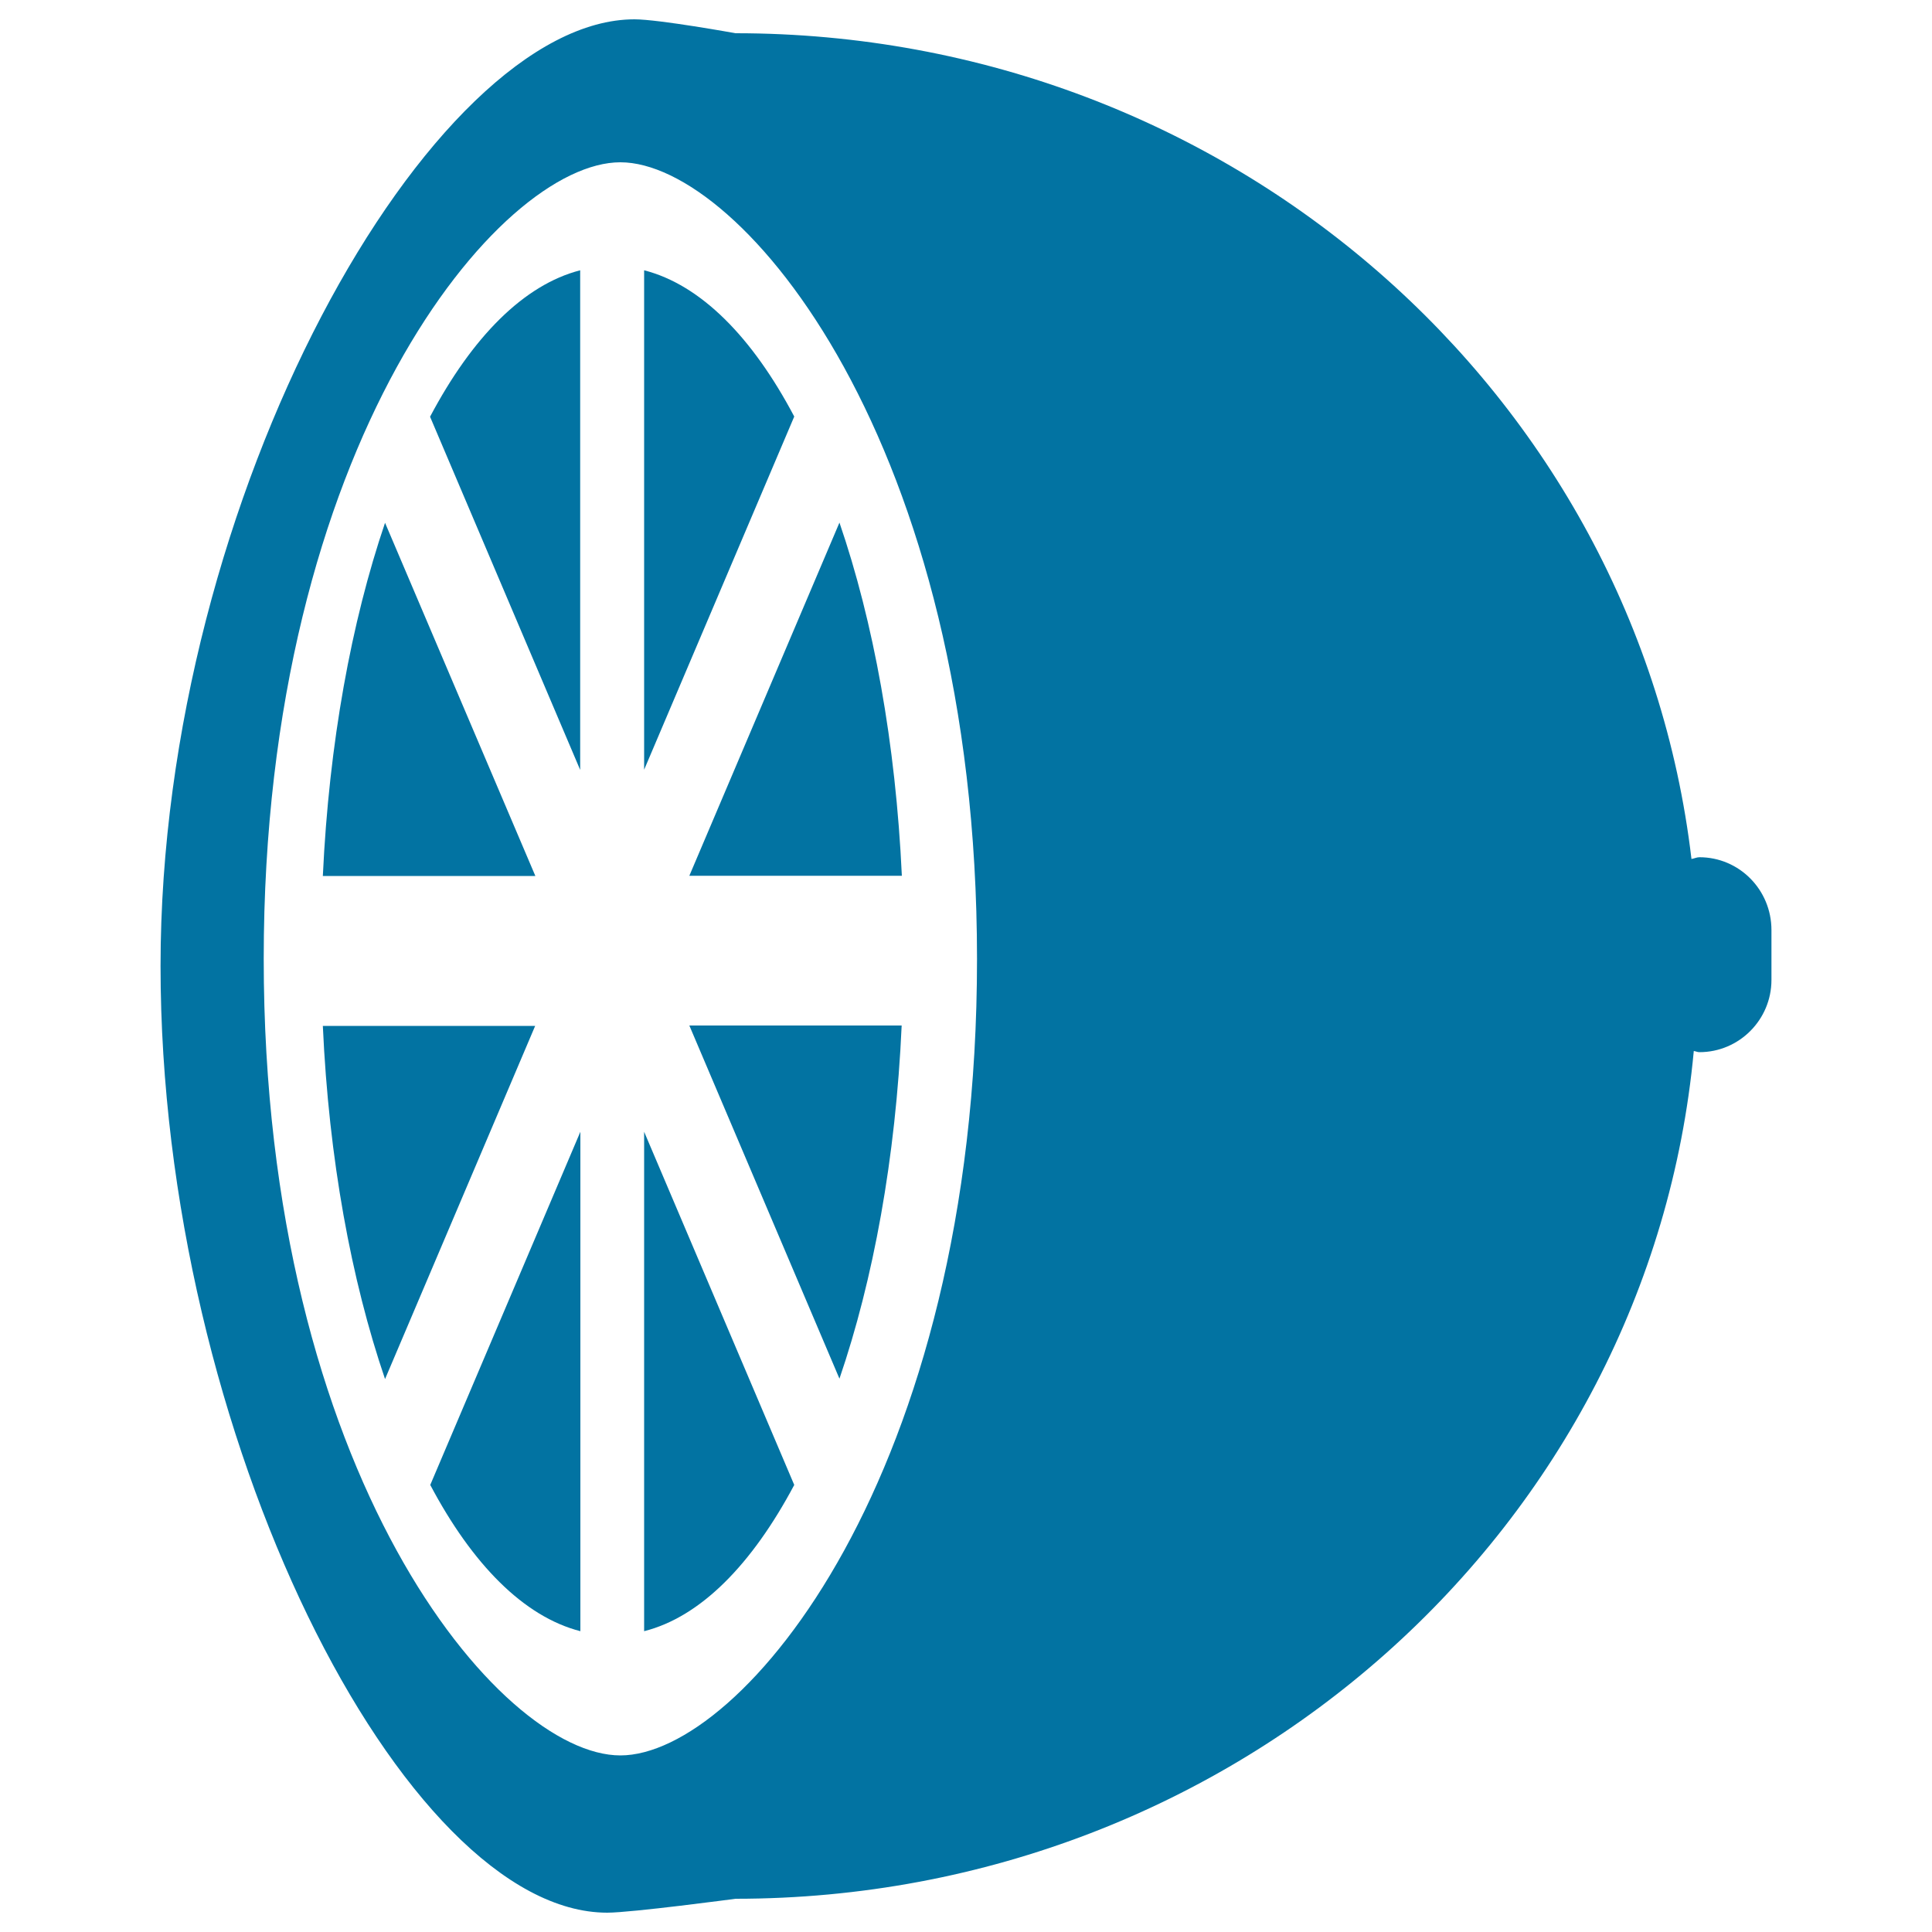 <svg xmlns="http://www.w3.org/2000/svg" viewBox="0 0 1000 1000" style="fill:#0273a2">
<title>Half Lemon SVG icon</title>
<g><g><path d="M879.6,443.7c-1.4,0-2.7,0.7-4.1,0.9C847.1,204.1,636.6,17.2,380.7,17.2c0,0-39.7-7.2-52.3-7.2c-105,0-245.3,246.5-245.3,490c0,243.5,126.1,490,231.2,490c12.5,0,66.4-7.2,66.4-7.2c259.8,0,473.1-192.9,496-438.8c1,0.1,1.8,0.6,2.9,0.6c20.6,0,37.3-16.8,37.3-37.4v-25.8C916.9,460.5,900.2,443.7,879.6,443.7z M321.1,908.6c-62.7,0-184.6-145.5-184.6-412.3c0-266.8,122-412.3,184.6-412.3c62.6,0,184.6,145.5,184.6,412.3C505.8,763.1,383.8,908.6,321.1,908.6z"/><path d="M222.6,215.7l77.7,182.8V139.9C271.1,147.4,244.4,174.5,222.6,215.7z"/><path d="M199.3,270.6c-17.4,51.2-29,114-32.2,182.8h110L199.3,270.6z"/><path d="M333.4,139.9v258.5l77.7-182.8C389.4,174.5,362.7,147.4,333.4,139.9z"/><path d="M434.5,713.6c17.5-51.2,29.1-113.9,32.2-182.8H356.8L434.5,713.6z"/><path d="M167.1,531c3.1,68.8,14.7,131.5,32.2,182.8L277,531H167.1z"/><path d="M466.8,453.3c-3.2-68.7-14.7-131.5-32.3-182.8l-77.7,182.8H466.8z"/><path d="M300.4,844.3V585.8l-77.7,182.8C244.4,809.6,271.1,836.8,300.4,844.3z"/><path d="M333.4,844.3c29.3-7.4,55.9-34.7,77.7-75.7l-77.7-182.8V844.3z"/></g></g>
</svg>